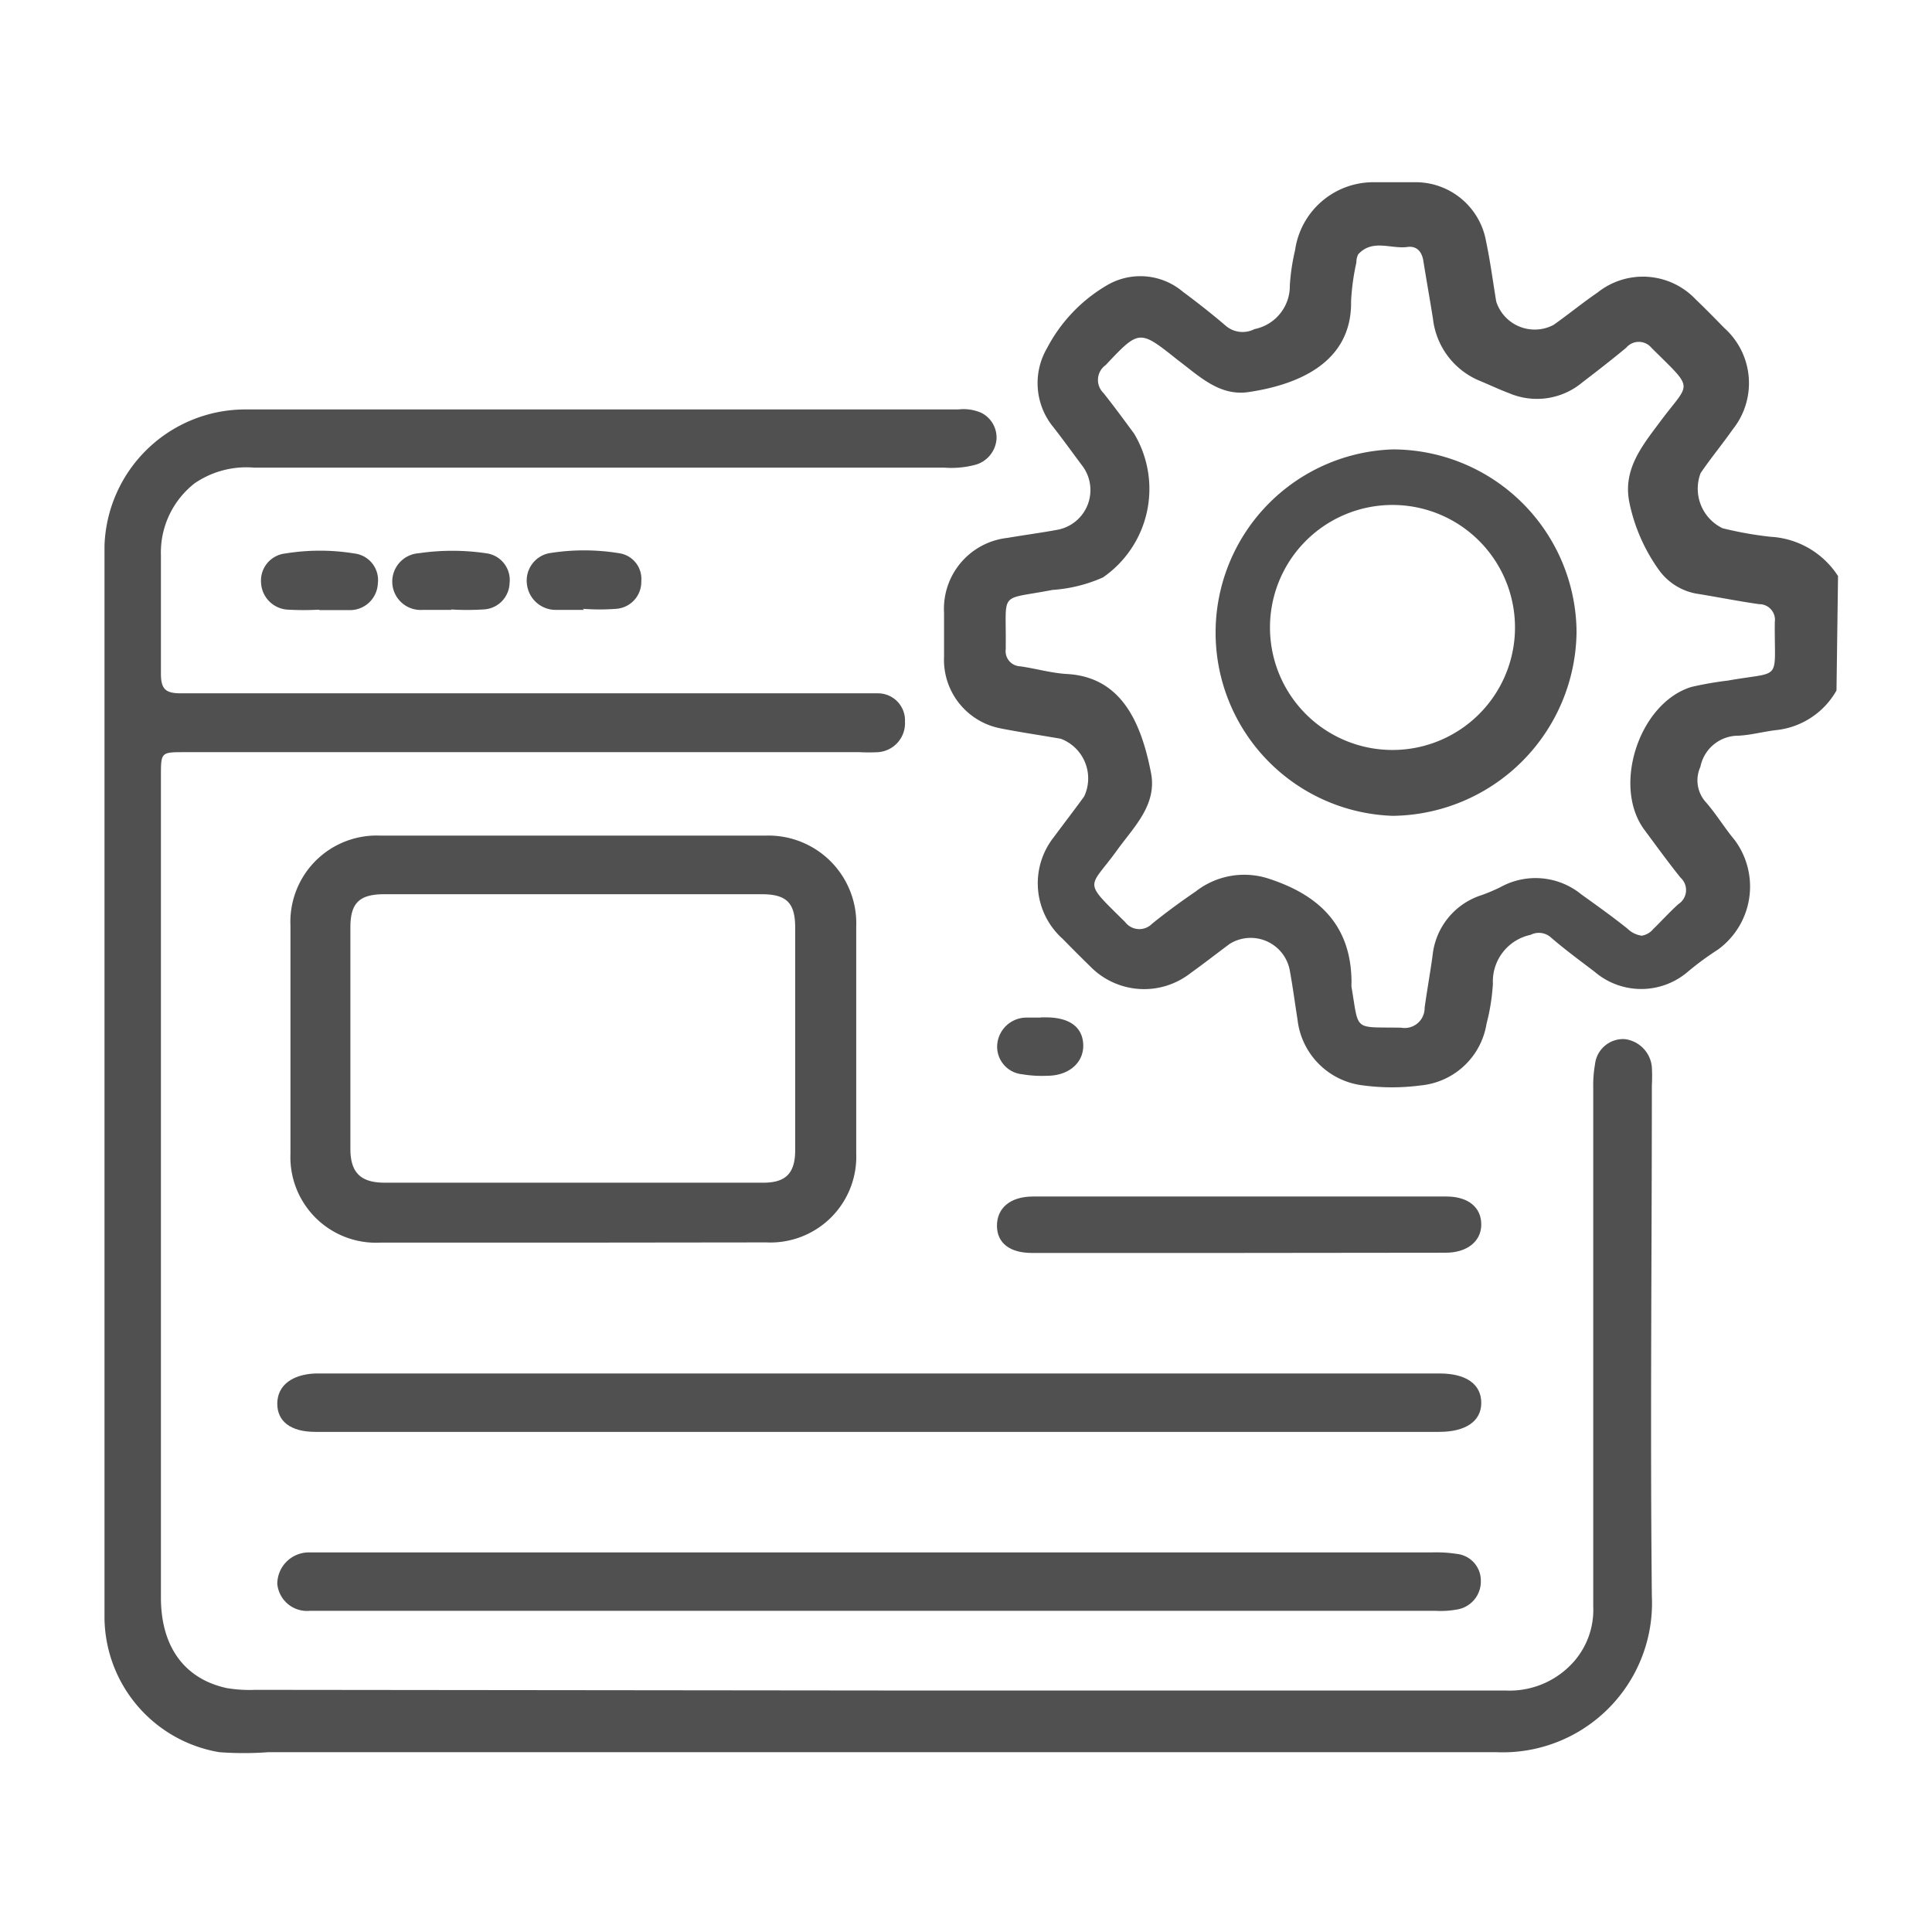 <svg xmlns="http://www.w3.org/2000/svg" id="Layer_1" data-name="Layer 1" viewBox="0 0 88 88"><defs><style>.cls-1{fill:#505050;}</style></defs><path class="cls-1" d="M83.65,31.45a3.59,3.59,0,0,1-2.79,1.81c-.56.07-1.11.22-1.67.25a1.76,1.76,0,0,0-1.74,1.42,1.48,1.48,0,0,0,.26,1.62c.47.54.84,1.16,1.3,1.71a3.55,3.55,0,0,1-.77,5,13.3,13.3,0,0,0-1.36,1,3.26,3.26,0,0,1-4.25,0c-.67-.51-1.34-1-2-1.57a.82.82,0,0,0-.91-.11A2.17,2.17,0,0,0,68,44.81a9.45,9.45,0,0,1-.29,1.82,3.36,3.36,0,0,1-3,2.81,9.92,9.92,0,0,1-2.61,0,3.4,3.4,0,0,1-3-3c-.12-.76-.22-1.53-.36-2.28A1.81,1.81,0,0,0,56,43c-.59.44-1.18.9-1.78,1.33a3.43,3.43,0,0,1-4.57-.32c-.42-.41-.84-.83-1.25-1.25A3.39,3.39,0,0,1,48,38.13c.46-.62.93-1.23,1.38-1.85a1.93,1.93,0,0,0-1.06-2.63c-.91-.16-1.82-.29-2.73-.47A3.18,3.18,0,0,1,43,29.91c0-.67,0-1.33,0-2a3.25,3.25,0,0,1,2.89-3.41c.76-.13,1.52-.23,2.28-.37a1.84,1.84,0,0,0,1.16-2.87c-.45-.6-.88-1.2-1.34-1.79a3.16,3.16,0,0,1-.3-3.61A7.16,7.16,0,0,1,50.41,13a3,3,0,0,1,3.47.29c.66.49,1.31,1,1.93,1.53a1.18,1.18,0,0,0,1.33.17,2,2,0,0,0,1.61-2,9.66,9.66,0,0,1,.24-1.6A3.6,3.6,0,0,1,62.56,8.3c.62,0,1.24,0,1.85,0A3.26,3.26,0,0,1,67.69,11c.19.9.31,1.82.46,2.73a1.84,1.84,0,0,0,2.61,1.07c.67-.47,1.31-1,2-1.47a3.31,3.31,0,0,1,4.48.31c.44.42.87.86,1.3,1.3a3.37,3.37,0,0,1,.39,4.61c-.47.67-1,1.31-1.47,2a2,2,0,0,0,1,2.51,16.48,16.48,0,0,0,2.19.39,3.91,3.91,0,0,1,3.07,1.79ZM74.78,42.62a.86.86,0,0,0,.52-.3c.39-.38.75-.78,1.15-1.14a.76.76,0,0,0,.1-1.2c-.58-.72-1.12-1.47-1.67-2.21-1.45-2-.2-5.76,2.16-6.48A15.23,15.23,0,0,1,78.7,31c2.52-.45,2.11.1,2.14-2.67a.71.71,0,0,0-.71-.81c-.91-.13-1.82-.31-2.73-.46A2.69,2.69,0,0,1,75.59,26a8.06,8.06,0,0,1-1.38-3.14c-.29-1.5.6-2.57,1.42-3.67,1.34-1.8,1.57-1.39-.3-3.24l-.11-.11a.75.75,0,0,0-1.15,0c-.65.54-1.32,1.06-2,1.58a3.22,3.22,0,0,1-3.33.49c-.43-.16-.85-.36-1.28-.54a3.48,3.48,0,0,1-2.19-2.85c-.14-.88-.3-1.77-.44-2.65-.07-.42-.31-.68-.73-.62-.75.1-1.59-.38-2.24.34a.87.87,0,0,0-.08.37,10.66,10.66,0,0,0-.24,1.75c.05,2.78-2.37,3.81-4.68,4.15-1.32.19-2.24-.73-3.2-1.45C51.89,15,51.9,15,50.36,16.63a.83.83,0,0,0-.1,1.27c.48.6.93,1.22,1.39,1.84a4.9,4.9,0,0,1-1.41,6.56,6.76,6.76,0,0,1-2.3.57c-2.47.48-2.1,0-2.13,2.54v.16a.69.69,0,0,0,.66.78c.71.1,1.42.31,2.13.35,2.51.14,3.39,2.26,3.83,4.52.27,1.44-.77,2.43-1.53,3.48-1.31,1.82-1.62,1.35.35,3.3a.81.81,0,0,0,1.22.08c.64-.52,1.3-1,2-1.48A3.59,3.59,0,0,1,57.72,40c2.33.74,3.83,2.12,3.84,4.74a1.7,1.7,0,0,0,0,.22c.35,2.05.06,1.81,2.26,1.85a.91.91,0,0,0,1.07-.91c.11-.79.25-1.57.36-2.36a3.23,3.23,0,0,1,2.24-2.77,8,8,0,0,0,.85-.36,3.3,3.3,0,0,1,3.69.33c.71.51,1.4,1,2.1,1.56A1.15,1.15,0,0,0,74.78,42.62Z"></path><path class="cls-1" d="M40,77q14.28,0,28.56,0a3.9,3.9,0,0,0,3.19-1.39,3.57,3.57,0,0,0,.82-2.43c0-4.82,0-9.64,0-14.47,0-3.05,0-6.11,0-9.16a5.45,5.45,0,0,1,.08-1.07A1.29,1.29,0,0,1,74,47.33a1.41,1.41,0,0,1,1.24,1.27,8,8,0,0,1,0,.85c0,7.75-.08,15.5,0,23.25a6.8,6.8,0,0,1-7.08,7.11c-5.14,0-10.27,0-15.4,0H12.22a15.08,15.08,0,0,1-2.23,0,6.27,6.27,0,0,1-5.23-6.07q0-24.45,0-48.89a6.42,6.42,0,0,1,6.33-6.2c6.7,0,13.4,0,20.09,0H43.65a2,2,0,0,1,1.06.16A1.26,1.26,0,0,1,45.39,20a1.32,1.32,0,0,1-1,1.18,4.24,4.24,0,0,1-1.38.12H11.57a4.18,4.18,0,0,0-2.7.71,4,4,0,0,0-1.54,3.29c0,1.79,0,3.59,0,5.39,0,.74.25.89.93.89q15.44,0,30.87,0c.29,0,.57,0,.85,0a1.23,1.23,0,0,1,1.24,1.29A1.32,1.32,0,0,1,40,34.26a8,8,0,0,1-.85,0H8.41c-1.08,0-1.08,0-1.08,1.1q0,18.7,0,37.41c0,2.22,1.06,3.7,3,4.12a6.27,6.27,0,0,0,1.3.08Z"></path><path class="cls-1" d="M26.09,56.6H17.32a3.9,3.9,0,0,1-4.09-4.05q0-5.2,0-10.39a3.93,3.93,0,0,1,4.07-4.1q8.81,0,17.62,0A4,4,0,0,1,39,42.22q0,5.14,0,10.31a3.91,3.91,0,0,1-4.09,4.06Zm.05-15.87H17.51c-1.13,0-1.55.39-1.55,1.51q0,5,0,10.09c0,1.08.47,1.54,1.56,1.54q8.63,0,17.25,0c1,0,1.44-.41,1.45-1.45q0-5.09,0-10.16c0-1.15-.4-1.53-1.54-1.53Z"></path><path class="cls-1" d="M40,73.37H14.12a1.36,1.36,0,0,1-1.49-1.23,1.44,1.44,0,0,1,1.42-1.43c.26,0,.51,0,.77,0h50.4a6.24,6.24,0,0,1,1.15.07A1.22,1.22,0,0,1,67.45,72a1.29,1.29,0,0,1-1.08,1.31,4.14,4.14,0,0,1-1,.06Z"></path><path class="cls-1" d="M39.92,65.22H14.36c-1.12,0-1.74-.48-1.73-1.3s.68-1.32,1.74-1.36h51.2c1.23,0,1.9.5,1.9,1.34s-.72,1.32-1.91,1.32Z"></path><path class="cls-1" d="M56.39,57.07H47c-1,0-1.59-.45-1.59-1.24S46,54.5,47.05,54.5H65.89c1,0,1.59.51,1.58,1.29s-.68,1.27-1.62,1.27Z"></path><path class="cls-1" d="M26.6,27.78c-.44,0-.88,0-1.31,0A1.32,1.32,0,0,1,24,26.6,1.27,1.27,0,0,1,25,25.2a9.88,9.88,0,0,1,3.21,0,1.18,1.18,0,0,1,1,1.27,1.23,1.23,0,0,1-1.13,1.26,9.76,9.76,0,0,1-1.53,0Z"></path><path class="cls-1" d="M14.52,27.77a12.89,12.89,0,0,1-1.39,0,1.29,1.29,0,0,1-1.24-1.24A1.24,1.24,0,0,1,13,25.21a9.73,9.73,0,0,1,3.14,0,1.22,1.22,0,0,1,1.07,1.37,1.27,1.27,0,0,1-1.27,1.21c-.46,0-.92,0-1.38,0Z"></path><path class="cls-1" d="M20.56,27.78c-.43,0-.87,0-1.31,0a1.29,1.29,0,0,1-.18-2.58,10.53,10.53,0,0,1,3.07,0,1.23,1.23,0,0,1,1.07,1.37A1.24,1.24,0,0,1,22,27.76a11.84,11.84,0,0,1-1.46,0Z"></path><path class="cls-1" d="M47.41,46.34h.23c1.07,0,1.67.44,1.7,1.24S48.71,49,47.69,49a5.42,5.42,0,0,1-1.14-.07,1.26,1.26,0,0,1-1.13-1.32,1.34,1.34,0,0,1,1.3-1.26c.23,0,.46,0,.69,0Z"></path><path class="cls-1" d="M63.43,20.47a8.38,8.38,0,0,1,8.38,8.29,8.47,8.47,0,0,1-8.38,8.4,8.35,8.35,0,0,1,0-16.69ZM69,28.84a5.58,5.58,0,1,0-11.15-.05A5.58,5.58,0,0,0,69,28.84Z"></path></svg>